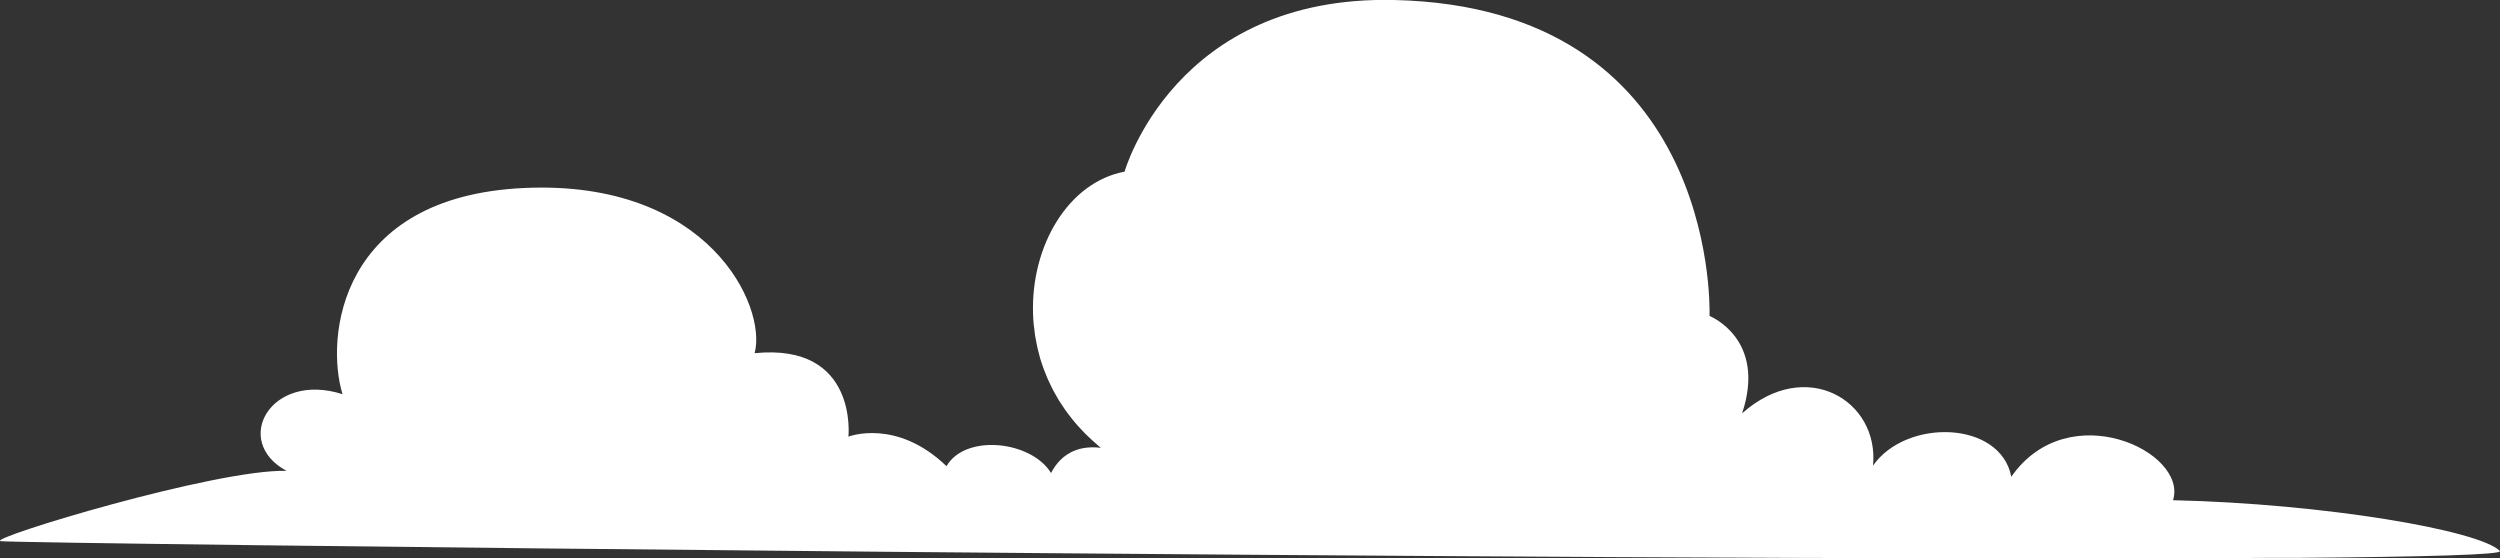 <svg id="圖層_1" data-name="圖層 1" xmlns="http://www.w3.org/2000/svg" viewBox="0 0 602.94 134.68"><rect x="0" y="0" width="602.94" height="134.68" fill="#333333" stroke="none"/><defs><style>.cls-1{fill:#fff;}</style></defs><path class="cls-1" d="M546.12,134.55h.79l6.3,0h.35c31.44-.25,50.23-.77,49.35-1.67-4.94-5-42.44-11.41-78.83-12.24,3.65-11.72-25.26-25.39-39-5.66-2.64-13.58-25.35-14.13-33.36-2.68,1.57-15.64-16.13-26.35-31.57-12.61,6-18-7.85-23.49-7.85-23.49V76c.08-3.21,1-74.25-76.08-76-53-1.19-65,41.4-65,41.4-13.46,2.51-22.63,17.75-22.07,34.35h0c0,.76.08,1.52.14,2.29,0,.29.07.58.1.87.05.52.11,1,.19,1.55,0,.33.1.65.16,1,.08.5.17,1,.28,1.48.06.32.13.64.2,1,.13.56.27,1.12.43,1.67.06.25.12.5.19.74.23.79.49,1.57.77,2.35.08.22.17.45.26.67.21.58.44,1.15.68,1.71l.39.86c.23.52.47,1,.73,1.53l.44.86c.29.54.6,1.08.92,1.62.13.23.26.46.4.69.47.75,1,1.5,1.48,2.23l.27.37c.45.62.91,1.22,1.39,1.83l.6.71c.41.48.83,1,1.27,1.44l.69.74c.46.48.94,1,1.43,1.42.22.21.44.43.67.63.72.67,1.47,1.32,2.26,2-9.84-1.21-12.11,7-12.05,6-4.76-7.68-20.59-9.46-25.17-1.58-12.09-11.64-23.65-7.12-23.65-7.12S207,82.67,182,85.18c3-11.27-11-41.89-55.61-39.84S78.42,81.4,82.61,95.07c-17.34-5.56-26.76,11.34-13.51,18.49-16.88-.47-71.86,16.19-69,16.95,2.27.61,383.79,4.84,538.63,4.08H539Z"/></svg>